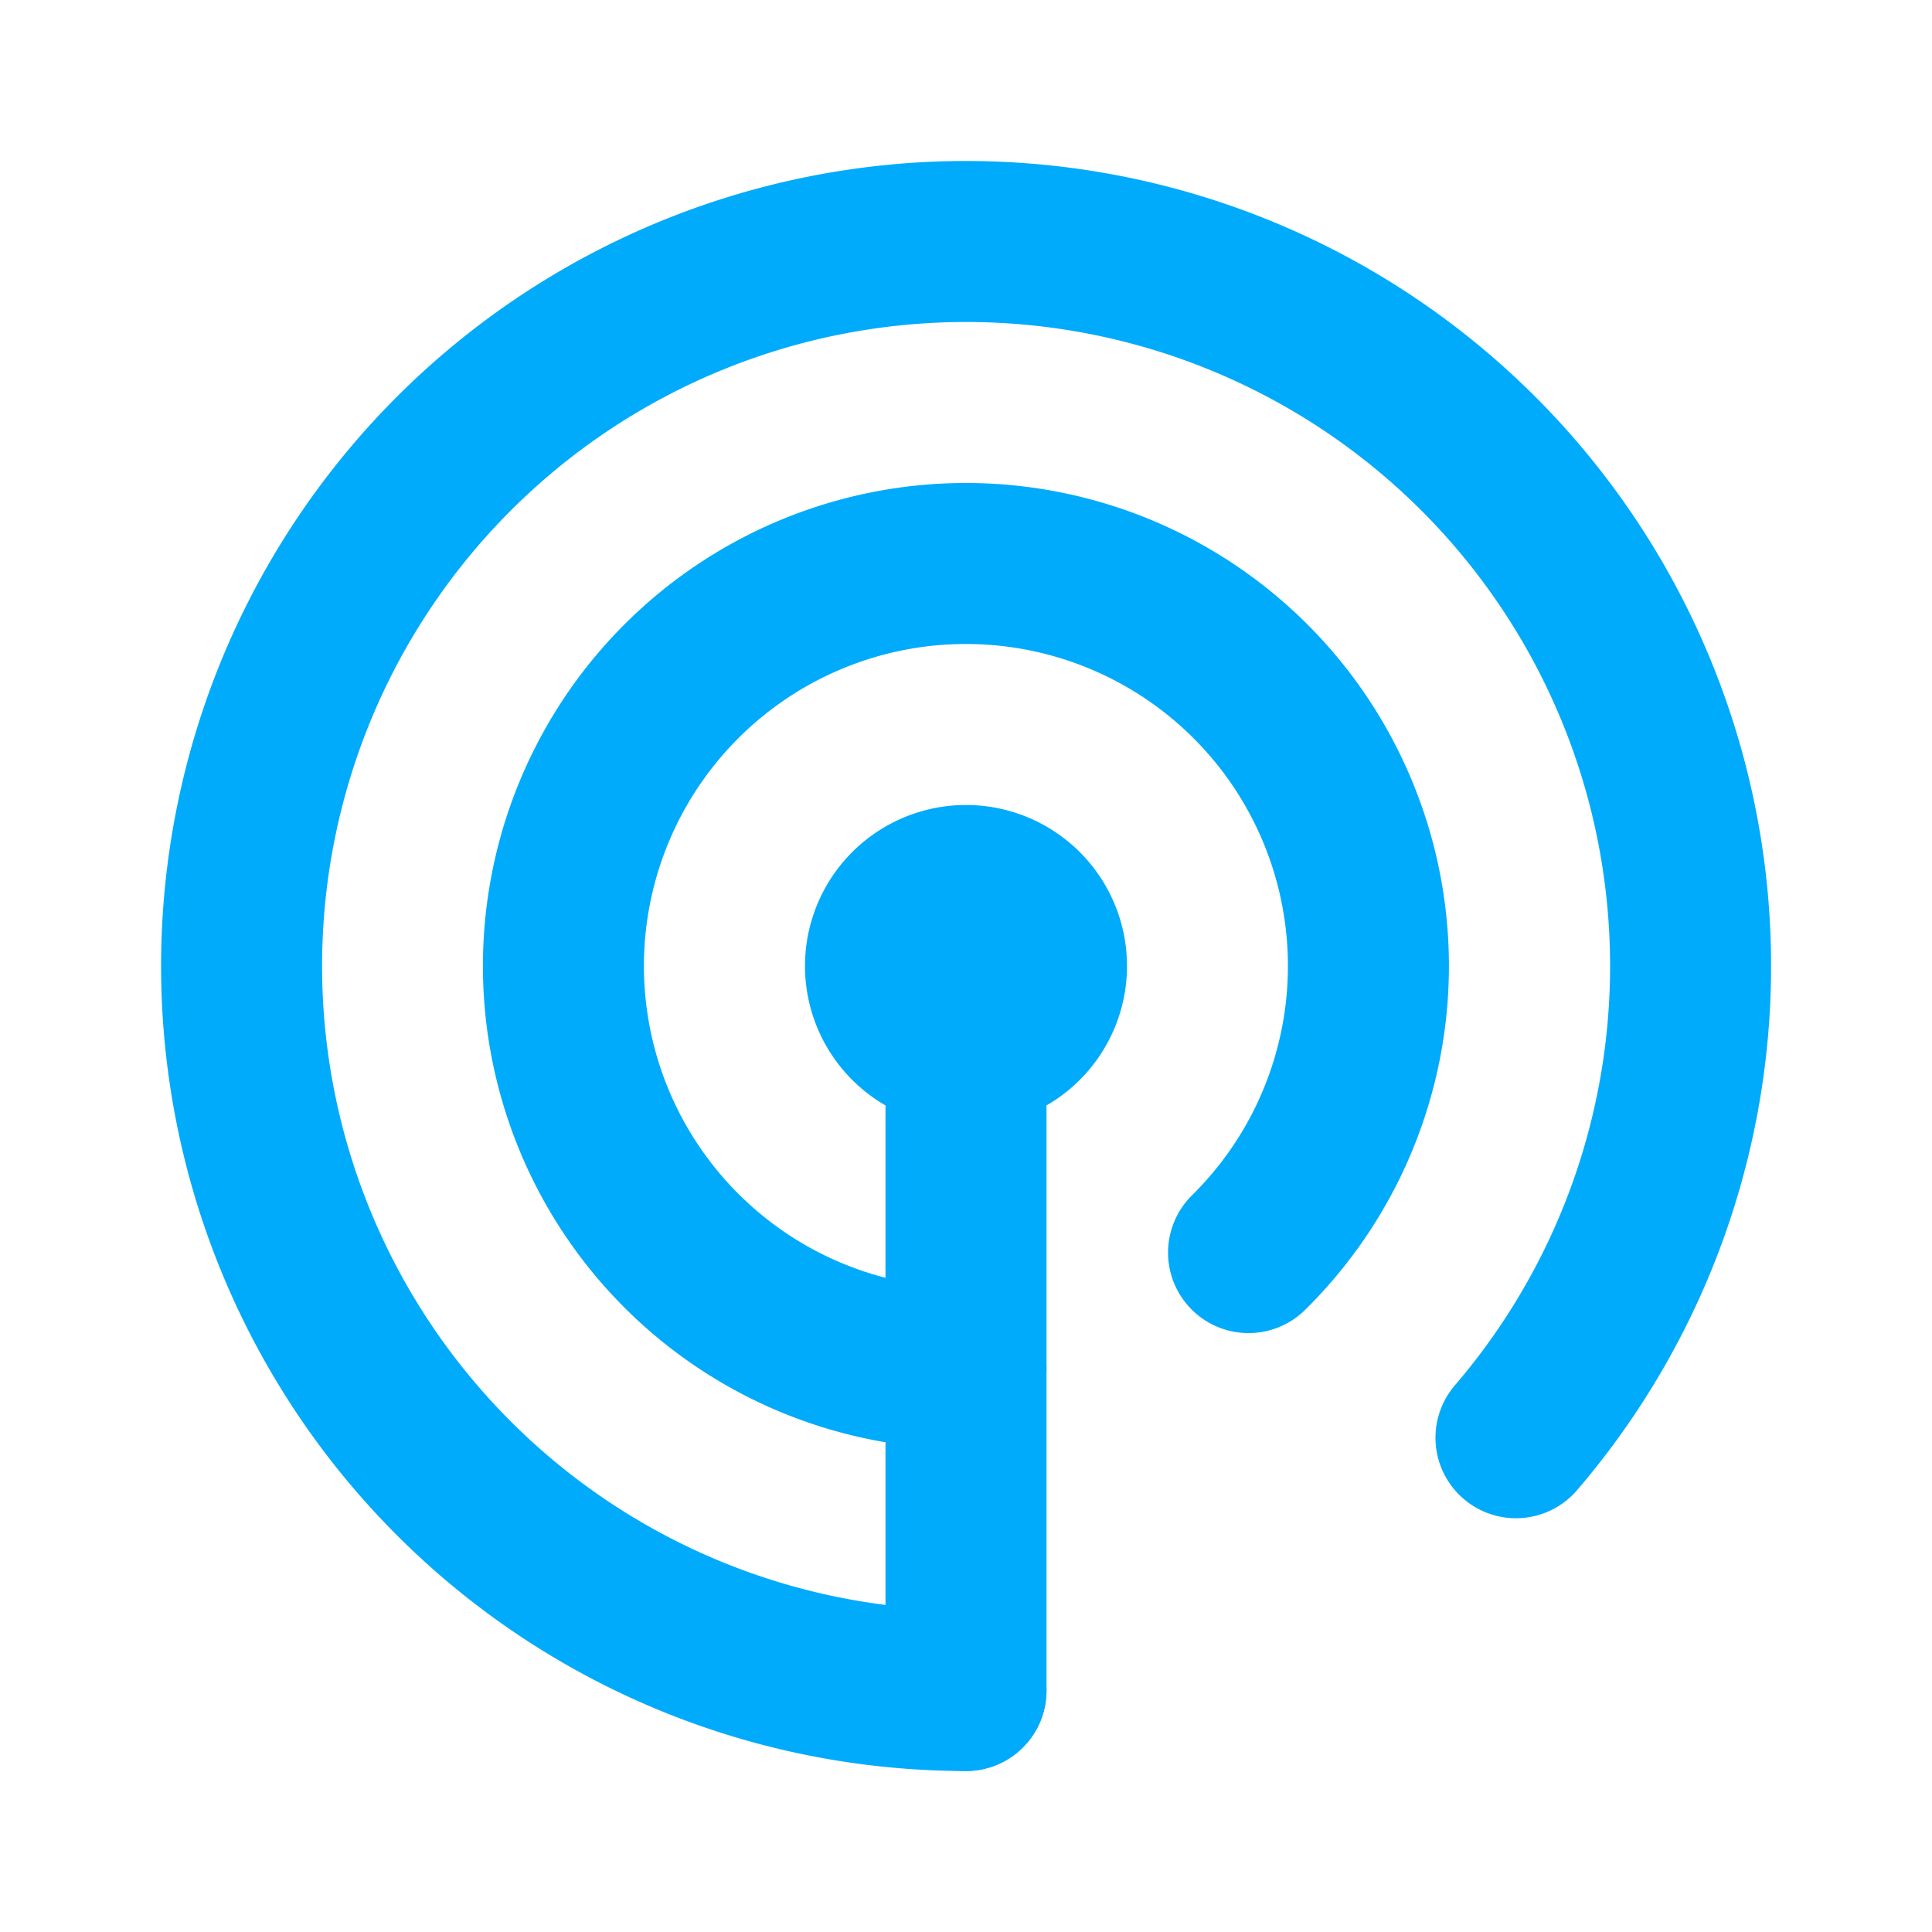 <svg 
    xmlns="http://www.w3.org/2000/svg" 
    class="icon icon-tabler icon-tabler-radar-2" 
    width="32" 
    height="32" 
    viewBox="0 0 24 24" 
    stroke-width="2" 
    stroke="#00abfb" 
    fill="none" 
    stroke-linecap="round" 
    stroke-linejoin="round"
>
  <path stroke="none" d="M0 0h24v24H0z" fill="none"/>
  <path d="M12 12m-1 0a1 1 0 1 0 2 0a1 1 0 1 0 -2 0" />
  <path d="M15.51 15.56a5 5 0 1 0 -3.51 1.44" />
  <path d="M18.832 17.86a9 9 0 1 0 -6.832 3.14" />
  <path d="M12 12v9" />
</svg>